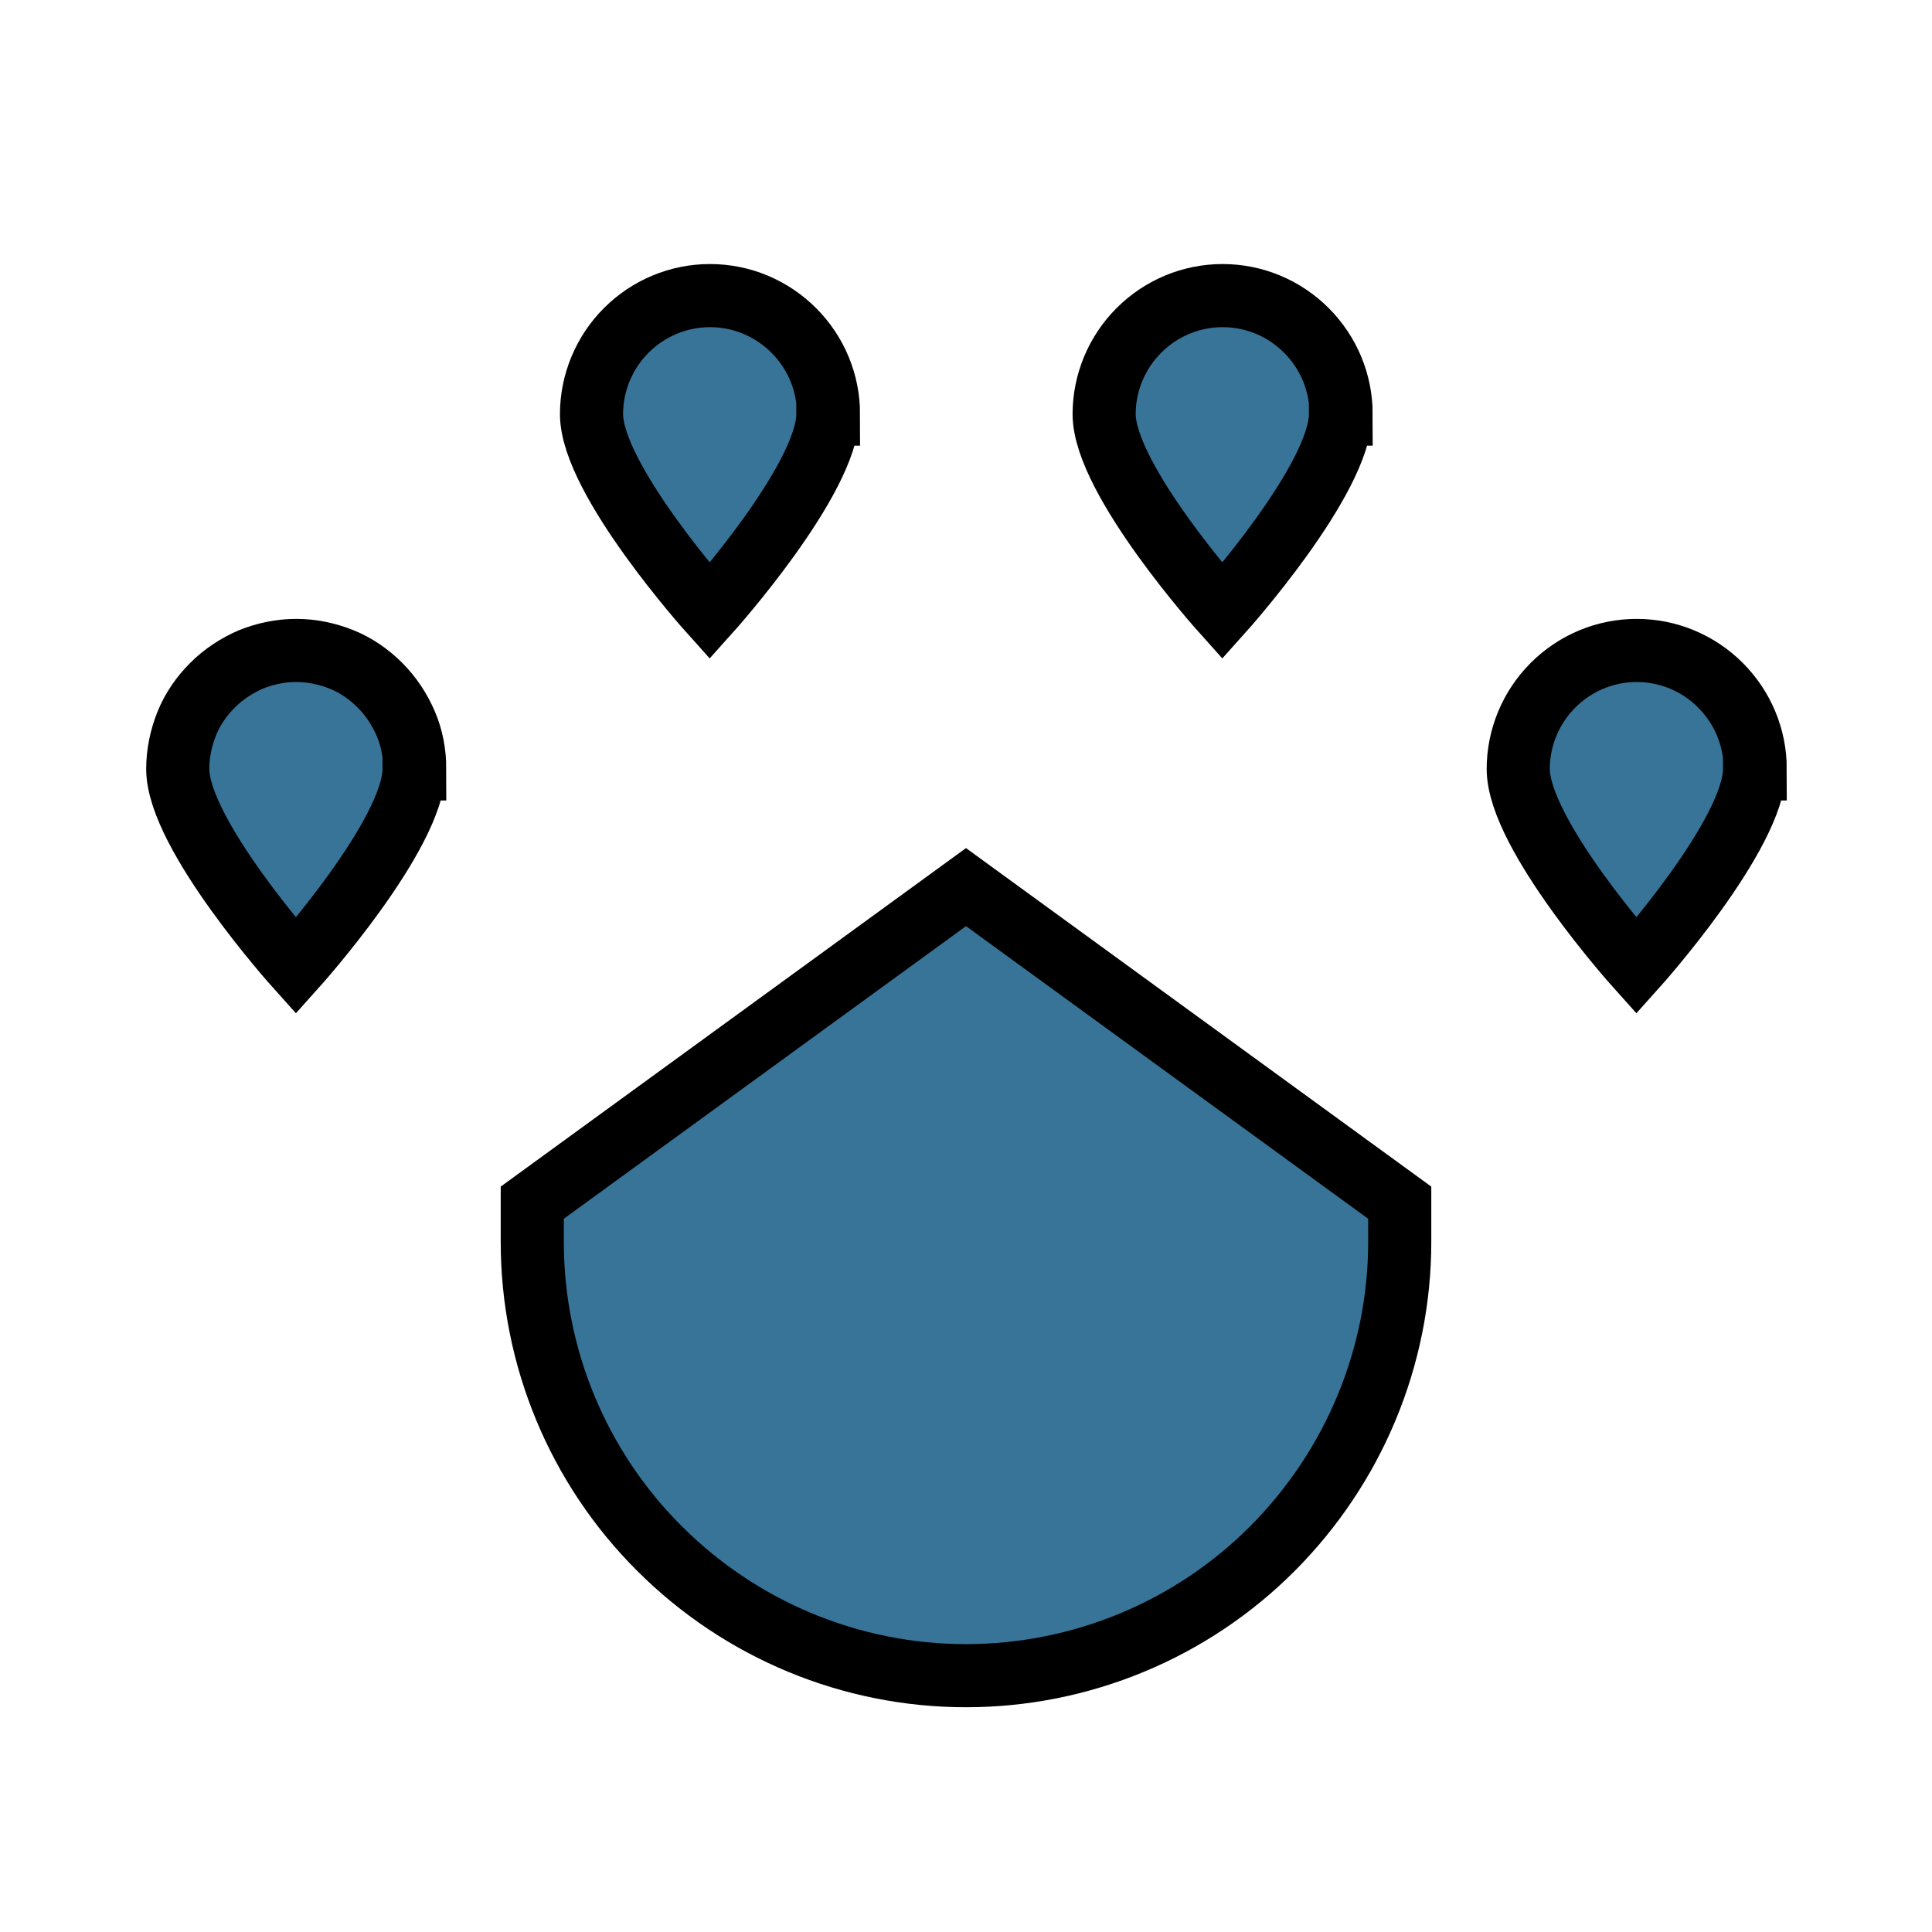 <?xml version="1.0" encoding="UTF-8"?>
<svg id="Camada_1" xmlns="http://www.w3.org/2000/svg" version="1.1" viewBox="0 0 60 60">
  <!-- Generator: Adobe Illustrator 29.5.1, SVG Export Plug-In . SVG Version: 2.1.0 Build 141)  -->
  <defs>
    <style>
      .st0 {
        fill: #07507e;
        fill-opacity: .8;
      }

      .st1 {
        fill: none;
        stroke: #000;
        stroke-width: 1.96px;
      }
    </style>
  </defs>
  <path class="st0" d="M12.86,23.88c0,2.03-3.67,6.12-3.67,6.12,0,0-3.67-4.09-3.67-6.12,0-.48.1-.96.28-1.41.18-.45.46-.85.8-1.19.34-.34.75-.61,1.19-.8.45-.18.92-.28,1.41-.28s.96.1,1.41.28c.45.18.85.46,1.19.8.34.34.61.75.8,1.19s.28.92.28,1.41Z"/>
  <path class="st0" d="M25.71,12.86c0,2.03-3.67,6.12-3.67,6.12,0,0-3.67-4.09-3.67-6.12,0-.97.39-1.91,1.08-2.6.69-.69,1.62-1.08,2.6-1.08s1.91.39,2.6,1.08c.69.69,1.08,1.62,1.08,2.6Z"/>
  <path class="st0" d="M54.49,23.88c0,2.03-3.67,6.12-3.67,6.12,0,0-3.67-4.09-3.67-6.12,0-.97.39-1.91,1.08-2.6s1.62-1.08,2.6-1.08,1.91.39,2.6,1.08,1.08,1.62,1.08,2.6Z"/>
  <path class="st0" d="M41.63,12.86c0,2.03-3.67,6.12-3.67,6.12,0,0-3.67-4.09-3.67-6.12,0-.97.39-1.91,1.08-2.6.69-.69,1.62-1.08,2.6-1.08s1.91.39,2.6,1.08c.69.69,1.08,1.62,1.08,2.6Z"/>
  <path class="st0" d="M30,27.55l-13.47,9.8v1.22c0,3.57,1.42,7,3.95,9.52,2.53,2.53,5.95,3.95,9.52,3.95s7-1.42,9.52-3.95,3.95-5.95,3.95-9.52v-1.22l-13.47-9.8Z"/>
  <path class="st1" d="M12.86,23.88c0,2.03-3.67,6.12-3.67,6.12,0,0-3.67-4.09-3.67-6.12,0-.48.1-.96.28-1.41.18-.45.46-.85.8-1.19.34-.34.75-.61,1.19-.8.45-.18.92-.28,1.41-.28s.96.1,1.41.28c.45.18.85.46,1.19.8.34.34.61.75.8,1.19s.28.92.28,1.41Z"/>
  <path class="st1" d="M25.71,12.86c0,2.03-3.67,6.12-3.67,6.12,0,0-3.67-4.09-3.67-6.12,0-.97.39-1.91,1.08-2.6.69-.69,1.62-1.08,2.6-1.08s1.91.39,2.6,1.08c.69.69,1.08,1.62,1.08,2.6Z"/>
  <path class="st1" d="M54.49,23.88c0,2.03-3.67,6.12-3.67,6.12,0,0-3.67-4.09-3.67-6.12,0-.97.39-1.91,1.08-2.6s1.62-1.08,2.6-1.08,1.91.39,2.6,1.08,1.08,1.62,1.08,2.6Z"/>
  <path class="st1" d="M41.63,12.86c0,2.03-3.67,6.12-3.67,6.12,0,0-3.67-4.09-3.67-6.12,0-.97.39-1.91,1.08-2.6.69-.69,1.62-1.08,2.6-1.08s1.91.39,2.6,1.08c.69.69,1.08,1.62,1.08,2.6Z"/>
  <path class="st1" d="M30,27.55l-13.47,9.8v1.22c0,3.57,1.42,7,3.95,9.52,2.53,2.53,5.95,3.95,9.52,3.95s7-1.42,9.52-3.95,3.95-5.95,3.95-9.52v-1.22l-13.47-9.8Z"/>
</svg>